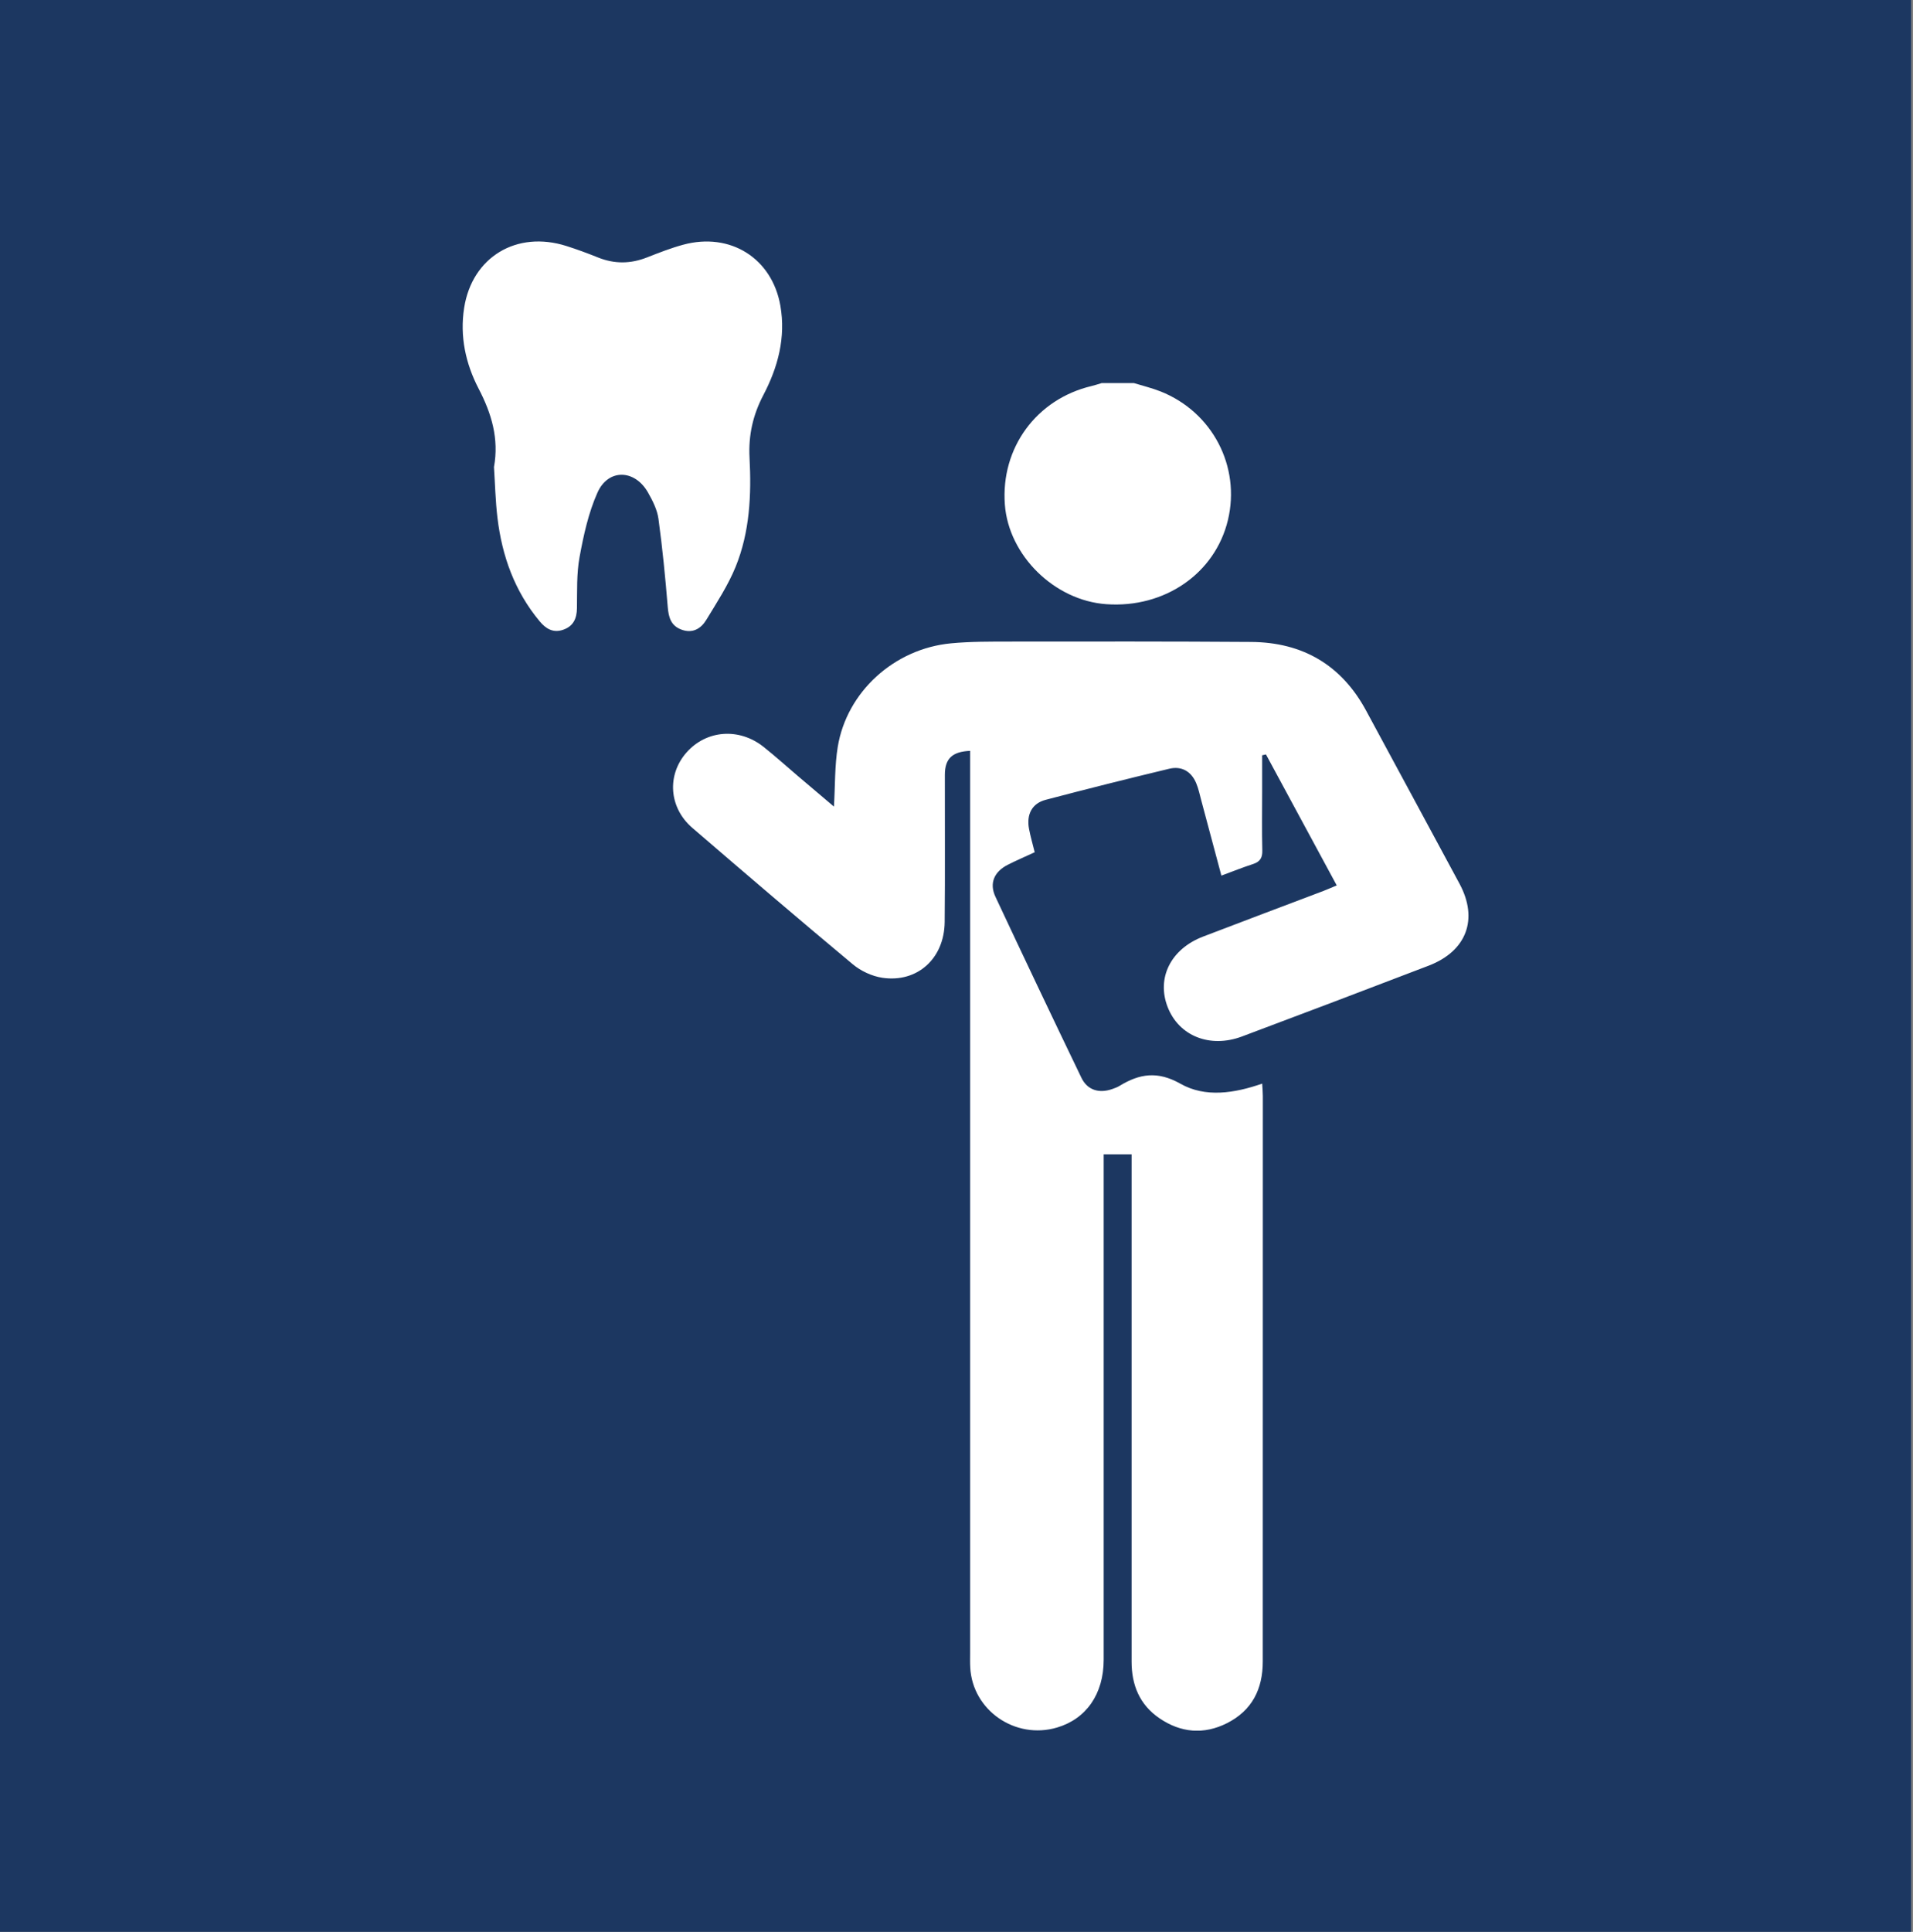 <svg width="105" height="106" viewBox="0 0 105 106" fill="none" xmlns="http://www.w3.org/2000/svg">
<rect x="0" y="0" width="105" height="106" fill="#808080" stroke="none"/>
<rect width="104.896" height="106" fill="#1C3761"/>
<g clip-path="url(#clip0_46_183)">
<path d="M42.833 16.776C42.377 14.169 40.083 12.726 37.497 13.428C36.82 13.612 36.163 13.87 35.51 14.126C34.612 14.48 33.728 14.49 32.83 14.13C32.258 13.9 31.677 13.685 31.088 13.498C28.354 12.63 25.915 14.103 25.477 16.887C25.231 18.45 25.555 19.947 26.269 21.323C26.98 22.689 27.396 24.068 27.113 25.626C27.172 26.542 27.193 27.483 27.305 28.416C27.555 30.506 28.244 32.44 29.625 34.095C29.96 34.497 30.361 34.745 30.909 34.555C31.469 34.362 31.657 33.942 31.667 33.379C31.682 32.44 31.642 31.484 31.811 30.566C32.031 29.367 32.298 28.141 32.792 27.032C33.381 25.709 34.833 25.743 35.563 27.017C35.82 27.467 36.072 27.965 36.141 28.464C36.361 30.073 36.519 31.692 36.651 33.31C36.698 33.882 36.83 34.342 37.417 34.552C38.032 34.772 38.485 34.481 38.773 34.003C39.347 33.055 39.964 32.116 40.377 31.1C41.156 29.185 41.247 27.148 41.14 25.113C41.076 23.886 41.323 22.776 41.898 21.678C42.701 20.15 43.137 18.517 42.833 16.776Z" fill="white"/>
<path d="M62.239 21.02C62.727 21.171 63.228 21.29 63.702 21.478C66.548 22.608 68.105 25.598 67.396 28.544C66.692 31.468 63.92 33.381 60.718 33.151C57.873 32.948 55.361 30.477 55.154 27.683C54.924 24.578 56.885 21.9 59.913 21.182C60.1 21.137 60.283 21.075 60.469 21.02C61.06 21.02 61.651 21.02 62.243 21.02H62.239Z" fill="white"/>
<path d="M45.774 44.25C45.842 43.078 45.813 42.014 45.982 40.98C46.478 37.96 49.081 35.594 52.201 35.299C53.276 35.197 54.364 35.205 55.446 35.203C59.852 35.199 64.259 35.192 68.664 35.223C71.524 35.243 73.644 36.508 74.984 38.994C76.692 42.161 78.408 45.324 80.112 48.494C81.154 50.434 80.501 52.185 78.416 52.986C75.008 54.294 71.593 55.586 68.176 56.869C66.411 57.532 64.709 56.846 64.09 55.257C63.468 53.662 64.26 52.071 66.036 51.39C68.231 50.547 70.434 49.723 72.634 48.888C72.859 48.802 73.077 48.704 73.37 48.582C72.058 46.157 70.772 43.776 69.486 41.396C69.417 41.41 69.346 41.425 69.276 41.442C69.276 42.123 69.276 42.803 69.276 43.484C69.276 44.543 69.258 45.601 69.285 46.66C69.295 47.058 69.171 47.283 68.779 47.409C68.222 47.589 67.679 47.808 67.039 48.044C66.665 46.647 66.303 45.289 65.938 43.931C65.85 43.607 65.784 43.271 65.653 42.963C65.382 42.328 64.859 42.017 64.176 42.181C61.908 42.725 59.647 43.293 57.393 43.886C56.649 44.081 56.334 44.68 56.479 45.471C56.557 45.892 56.681 46.304 56.792 46.762C56.276 47.002 55.784 47.212 55.308 47.454C54.566 47.833 54.29 48.464 54.637 49.205C56.192 52.525 57.766 55.837 59.358 59.14C59.683 59.815 60.326 60.008 61.044 59.757C61.182 59.709 61.324 59.658 61.448 59.582C62.541 58.915 63.533 58.751 64.792 59.464C66.159 60.238 67.746 59.989 69.278 59.458C69.293 59.722 69.314 59.929 69.314 60.137C69.314 70.482 69.314 80.827 69.31 91.174C69.31 92.664 68.735 93.85 67.344 94.551C66.071 95.191 64.812 95.077 63.646 94.285C62.548 93.539 62.11 92.456 62.11 91.171C62.113 87.081 62.11 82.991 62.11 78.901C62.11 74.017 62.11 69.133 62.11 64.249V63.338H60.578C60.578 63.622 60.578 63.925 60.578 64.226C60.578 73.175 60.58 82.126 60.578 91.075C60.578 92.945 59.622 94.316 58.016 94.79C55.725 95.466 53.383 93.848 53.254 91.5C53.239 91.235 53.247 90.971 53.247 90.706C53.247 74.514 53.247 58.323 53.247 42.132V41.199C52.269 41.24 51.865 41.622 51.861 42.507C51.855 45.201 51.878 47.897 51.851 50.591C51.831 52.591 50.355 53.932 48.436 53.651C47.862 53.566 47.248 53.279 46.805 52.908C43.847 50.442 40.921 47.938 38.002 45.426C36.709 44.313 36.594 42.519 37.682 41.288C38.775 40.051 40.571 39.914 41.914 40.984C42.562 41.5 43.178 42.056 43.809 42.593C44.439 43.127 45.069 43.66 45.773 44.257L45.774 44.25Z" fill="white"/>
</g>
<defs>
<clipPath id="clip0_46_183">
<rect width="55.208" height="81.708" fill="white" transform="translate(25.395 13.25)"/>
</clipPath>
</defs>
</svg>
